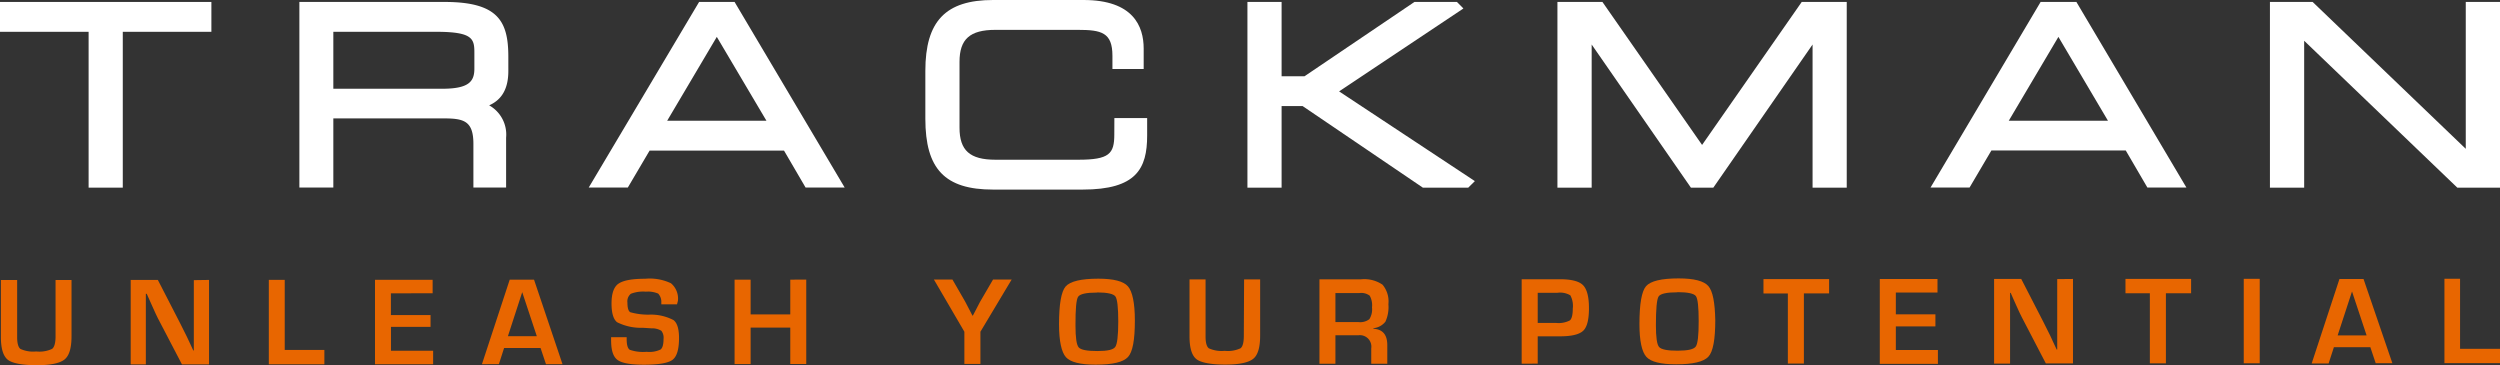 <svg xmlns="http://www.w3.org/2000/svg" viewBox="0 0 360 52.59"><rect x="0" y="0" width="360" height="52.59" fill="#333333" stroke="none"/><defs><style>.cls-1{fill:#e86600;}.cls-2{fill:#fff;}</style></defs><title>logo_trackman</title><g id="レイヤー_2" data-name="レイヤー 2"><g id="_アセット" data-name="✂✂✂ アセット"><path class="cls-1" d="M8,40.32h2.3v8.09c0,1.69-.33,2.81-1,3.35s-2,.83-4,.83-3.51-.26-4.17-.78-1-1.6-1-3.27V40.32H2.47v8.22q0,1.35.48,1.71a4.41,4.41,0,0,0,2.26.36,4.31,4.31,0,0,0,2.29-.37C7.82,50,8,49.4,8,48.45Z"/><path class="cls-1" d="M30.1,40.31V52.47H26.2L22.72,45.8c-.17-.33-.44-.92-.81-1.75l-.39-.87-.39-.87H21l0,.8,0,.79v8.57H18.82V40.31h3.91l3.17,6.16c.28.55.6,1.21,1,2l.47,1,.46,1h.08l0-.78,0-.78,0-1.57v-7Z"/><path class="cls-1" d="M41,40.3V50.39h5.71v2.07h-8V40.3Z"/><path class="cls-1" d="M56.29,42.24v3.13H62v1.7h-5.7v3.44h6.07v1.94H54V40.29H62.3v1.94Z"/><path class="cls-1" d="M77.84,50.11H72.59l-.75,2.33H69.4l4-12.17H76.9L81,52.44H78.62Zm-.54-1.7-2.1-6.34-2.06,6.34Z"/><path class="cls-1" d="M97.49,43.82H95.23c0-.11,0-.2,0-.25a1.75,1.75,0,0,0-.45-1.29A3.74,3.74,0,0,0,93,42a4.92,4.92,0,0,0-2.15.3,1.4,1.4,0,0,0-.5,1.28c0,.77.14,1.22.41,1.38a9.59,9.59,0,0,0,2.71.35,7,7,0,0,1,3.51.78c.54.41.8,1.28.8,2.59,0,1.61-.31,2.66-.93,3.13s-2,.71-4.13.71c-1.91,0-3.18-.23-3.8-.69S88,50.45,88,49v-.44h2.24v.26c0,.84.15,1.36.45,1.55a5.86,5.86,0,0,0,2.43.29,3.7,3.7,0,0,0,2-.33c.29-.22.43-.73.43-1.53a1.6,1.6,0,0,0-.32-1.17,2.56,2.56,0,0,0-1.41-.35l-1.27-.08a7.59,7.59,0,0,1-3.69-.8c-.53-.42-.8-1.32-.8-2.71s.32-2.37,1-2.84,1.93-.71,3.86-.71a7.14,7.14,0,0,1,3.7.65,2.88,2.88,0,0,1,1,2.53Z"/><path class="cls-1" d="M116.1,40.26V52.42H113.8V47.17h-5.71v5.26h-2.31V40.27h2.31v5h5.71v-5Z"/><path class="cls-1" d="M145.68,40.25l-4.5,7.52v4.64h-2.31V47.77l-4.39-7.52h2.67L139,43.46l.52,1,.26.5.25.49h.06l.26-.49.26-.5c.22-.43.39-.76.52-1L143,40.25Z"/><path class="cls-1" d="M158.15,40.13c2.21,0,3.63.37,4.27,1.1s1,2.38,1,4.92c0,2.79-.31,4.54-1,5.27s-2.19,1.09-4.64,1.09c-2.21,0-3.64-.36-4.28-1.07s-1-2.3-1-4.73q0-4.35.95-5.46C154.11,40.51,155.67,40.13,158.15,40.13Zm-.18,2c-1.55,0-2.45.2-2.72.6s-.39,1.78-.38,4.13c0,1.75.15,2.8.46,3.16s1.2.53,2.7.53,2.29-.2,2.57-.6.43-1.62.43-3.65-.14-3.24-.41-3.61S159.47,42.11,158,42.11Z"/><path class="cls-1" d="M179.15,40.23h2.31v8.09c0,1.69-.32,2.81-1,3.35s-2,.83-4,.83-3.51-.26-4.17-.78-1-1.6-1-3.27V40.23h2.31v8.22q0,1.35.48,1.71a4.46,4.46,0,0,0,2.27.36,4.33,4.33,0,0,0,2.29-.37c.31-.24.47-.84.47-1.79Z"/><path class="cls-1" d="M190,52.38V40.22h6a4.67,4.67,0,0,1,3.08.77,3.74,3.74,0,0,1,.85,2.81,5.08,5.08,0,0,1-.43,2.52,2.51,2.51,0,0,1-1.73.94v.08c1.35.08,2,.87,2,2.36v2.68h-2.31V50.16a1.65,1.65,0,0,0-1.86-1.88H192.3v4.1Zm2.3-6h3.31a2.18,2.18,0,0,0,1.58-.42,2.65,2.65,0,0,0,.38-1.7,2.81,2.81,0,0,0-.33-1.68,2,2,0,0,0-1.47-.38H192.3Z"/><path class="cls-1" d="M219.12,52.37V40.21h5.5c1.65,0,2.76.28,3.33.85s.86,1.68.86,3.32-.27,2.71-.82,3.24-1.65.81-3.31.81h-3.25v3.93Zm2.31-5.87h2.63a3.52,3.52,0,0,0,2-.36c.28-.24.42-.81.42-1.7a3.22,3.22,0,0,0-.35-1.91,2.85,2.85,0,0,0-1.84-.37h-2.86Z"/><path class="cls-1" d="M241.73,40.09c2.21,0,3.63.37,4.27,1.1s.95,2.37,1,4.92c0,2.78-.32,4.54-1,5.26s-2.18,1.09-4.64,1.09c-2.2,0-3.63-.35-4.28-1.07s-1-2.29-1-4.72q0-4.35.95-5.46C237.69,40.46,239.25,40.09,241.73,40.09Zm-.17,2c-1.56,0-2.46.2-2.72.6s-.39,1.77-.39,4.13c0,1.75.15,2.8.46,3.15s1.21.54,2.7.53,2.29-.2,2.58-.6.42-1.61.42-3.64-.13-3.25-.4-3.62S243.05,42.07,241.56,42.07Z"/><path class="cls-1" d="M259.76,42.25v10.1h-2.31V42.26h-3.51V40.19h9.45v2.06Z"/><path class="cls-1" d="M273,42.12v3.14h5.7V47H273V50.4h6.06v2h-8.37V40.18H279v1.94Z"/><path class="cls-1" d="M298.51,40.17V52.33H294.6l-3.47-6.67c-.18-.33-.45-.92-.82-1.75l-.39-.87-.38-.87h-.09l0,.8,0,.79,0,1.6v7h-2.3V40.17h3.91l3.17,6.16c.28.55.6,1.21,1,2l.46,1,.47,1h.08l0-.79,0-.78,0-1.57v-7Z"/><path class="cls-1" d="M311.89,42.23V52.32h-2.31V42.23h-3.51V40.16h9.45v2.07Z"/><path class="cls-1" d="M325.4,40.15V52.31H323.1V40.15Z"/><path class="cls-1" d="M341.33,50h-5.25l-.76,2.34h-2.44l4-12.16h3.47L344.5,52.3h-2.4Zm-.54-1.7-2.1-6.33-2.07,6.33Z"/><path class="cls-1" d="M354.25,40.14V50.23H360v2.06h-8V40.14Z"/><polygon class="cls-2" points="0 0.28 0 4.58 12.76 4.58 12.76 27.02 17.68 27.02 17.68 4.58 30.44 4.58 30.44 0.28 0 0.28"/><path class="cls-2" d="M48,17.05h15.9c2.9,0,4.27.37,4.27,3.67V27h4.71V19.82a4.82,4.82,0,0,0-2.44-4.65c1.5-.67,2.76-2,2.76-4.94V8.18c0-5.13-1.47-7.9-9.19-7.9H43.11V27H48ZM48,4.58H62.82c5.24,0,5.49,1,5.49,3v2.3c0,1.84-.76,2.9-4.65,2.9H48Z"/><path class="cls-2" d="M93.54,21.69H112.9L116,27h5.63L105.78.28h-5.11L84.78,27h5.63Zm2.53-4.3,7.15-12.08,7.15,12.08Z"/><polygon class="cls-2" points="210.73 1.22 209.8 0.28 203.68 0.28 187.85 10.98 184.55 10.98 184.55 0.28 179.63 0.28 179.63 27.02 184.55 27.02 184.55 15.27 187.57 15.27 204.89 27.02 211.43 27.02 212.38 26.08 192.83 13.16 210.73 1.22"/><polygon class="cls-2" points="245.1 20.87 230.75 0.28 224.27 0.28 224.27 27.02 229.2 27.02 229.2 6.41 243.49 27.02 246.72 27.02 261.01 6.41 261.01 27.02 265.93 27.02 265.93 0.28 259.45 0.28 245.1 20.87"/><path class="cls-2" d="M293.85.28,278,27h5.62l3.14-5.33h19.35L309.22,27h5.62L299,.28Zm9.7,17.11H289.26l7.15-12.08Z"/><polygon class="cls-2" points="355.07 0.28 355.07 21.43 333.02 0.28 326.87 0.28 326.87 27.02 331.8 27.02 331.8 5.87 353.85 27.02 360 27.02 360 0.28 355.07 0.28"/><path class="cls-2" d="M160.46,19.37c0,2.77-.71,3.63-5.17,3.63H143.34c-3.67,0-5.17-1.33-5.17-4.61V8.91c0-3.28,1.5-4.61,5.17-4.61h11.85c3.42,0,5,.37,5,3.74v1.9h4.5V7c0-3.21-1.5-7-8.66-7H143c-6.83,0-9.75,3.05-9.75,10.2v6.9c0,7.25,2.82,10.2,9.75,10.2h12.89c7.74,0,9.3-3,9.3-7.79V17h-4.72Z"/></g></g></svg>